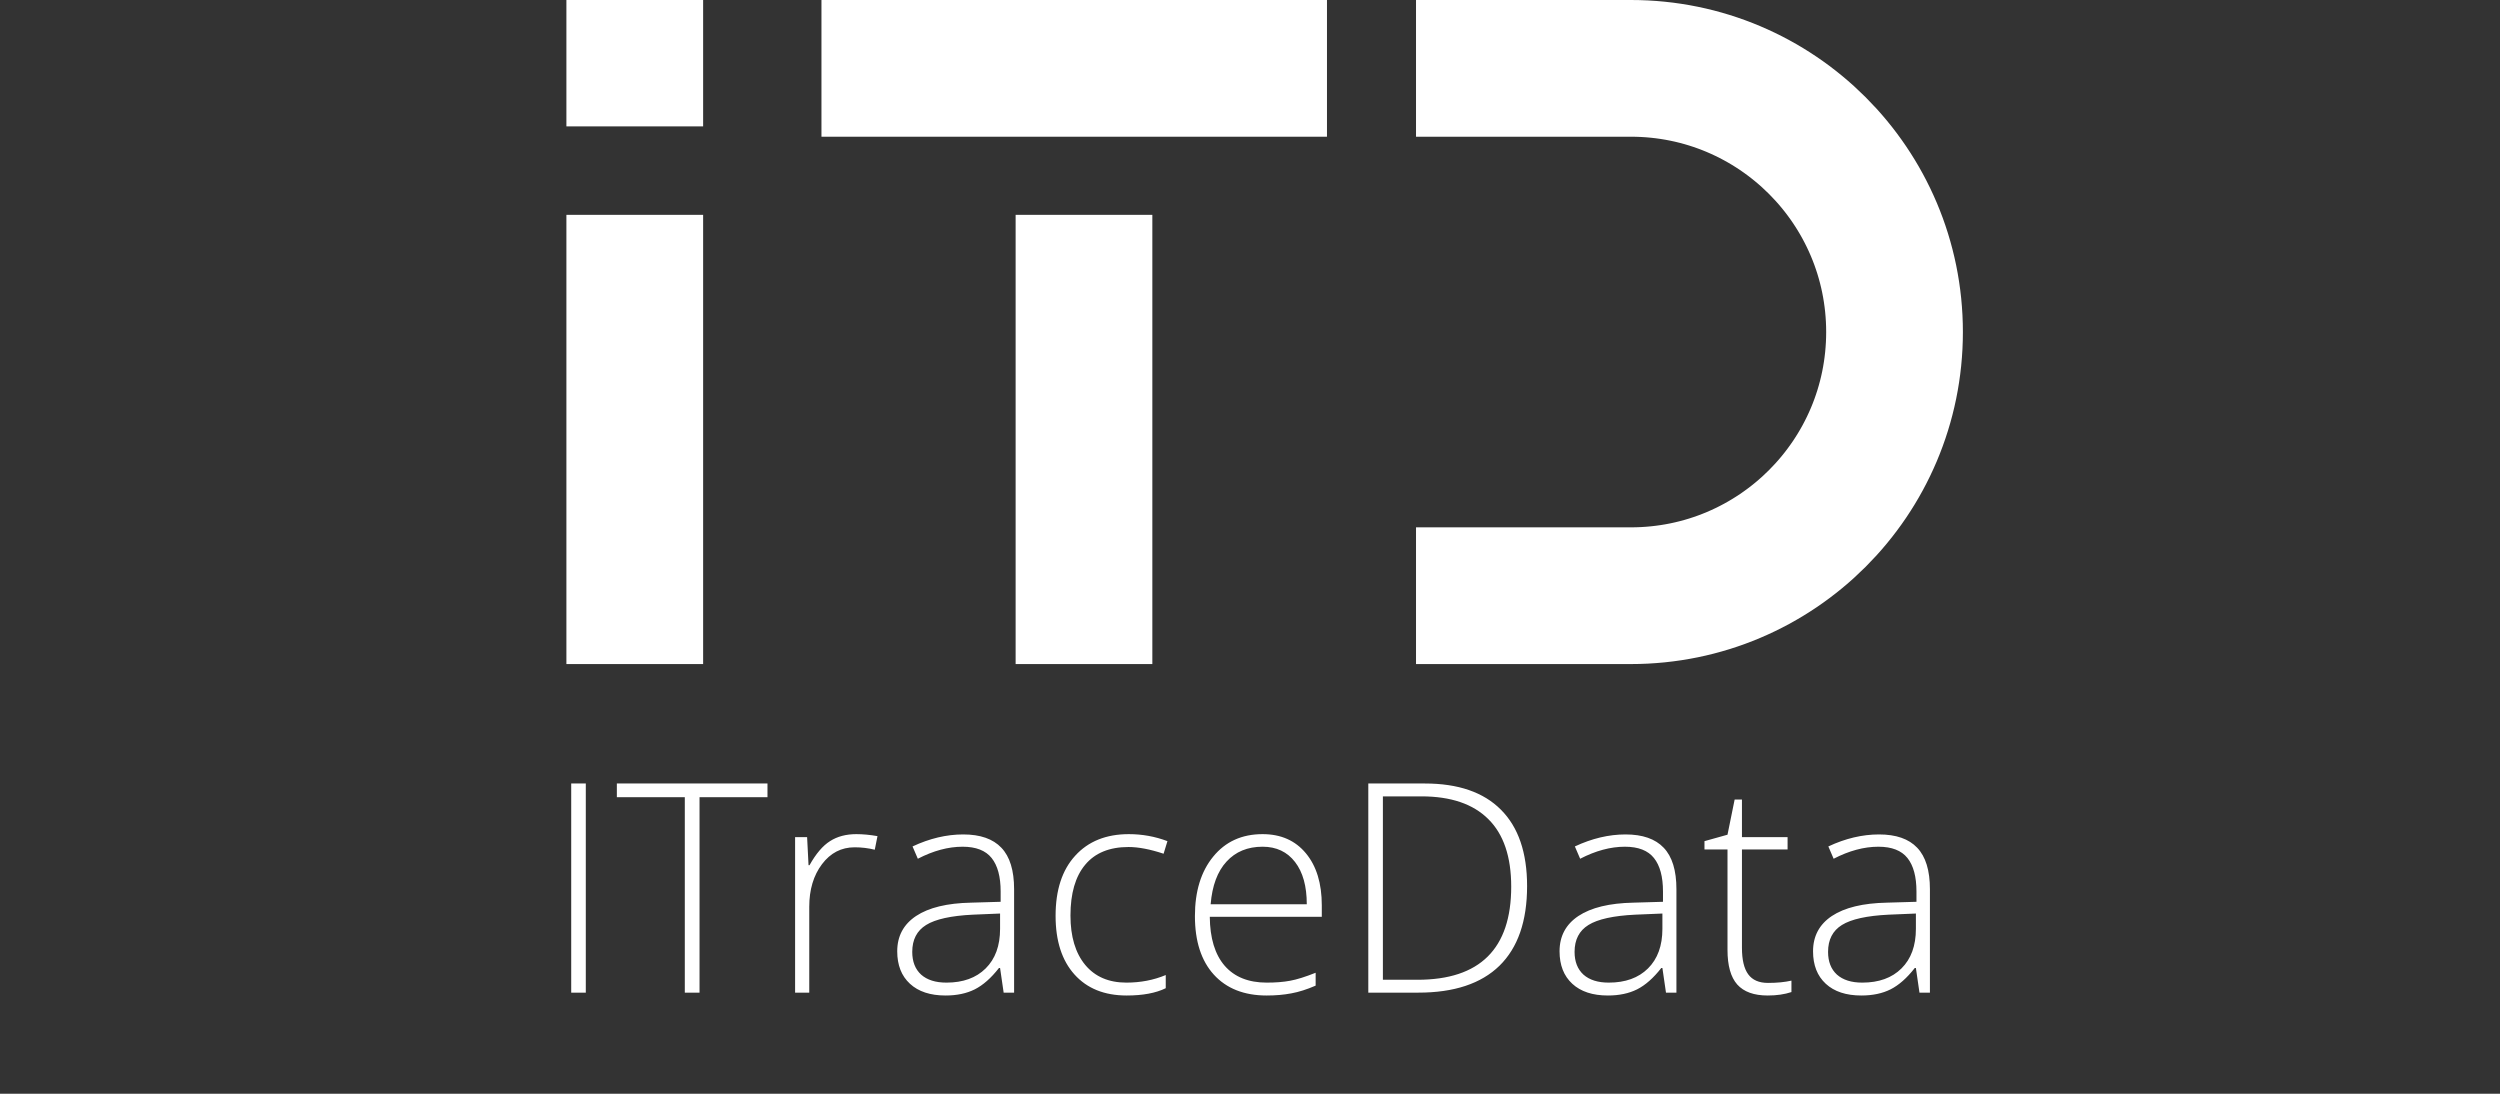 <svg width="128" height="56" viewBox="0 0 128 56" fill="none" xmlns="http://www.w3.org/2000/svg">
<rect x="0" y="0" width="128" height="56" fill="#333333" stroke="none"/>
<path d="M29.246 50.823V40.115H29.993V50.823H29.246ZM35.816 50.823H35.062V40.818H31.583V40.115H39.295V40.818H35.816V50.823ZM43.843 42.708C44.18 42.708 44.542 42.742 44.927 42.81L44.788 43.506C44.456 43.423 44.112 43.382 43.755 43.382C43.077 43.382 42.52 43.67 42.086 44.246C41.651 44.822 41.434 45.55 41.434 46.429V50.823H40.709V42.862H41.324L41.397 44.297H41.448C41.776 43.711 42.125 43.301 42.496 43.067C42.867 42.828 43.316 42.708 43.843 42.708ZM51.387 50.823L51.204 49.563H51.146C50.745 50.076 50.333 50.44 49.908 50.655C49.488 50.865 48.99 50.97 48.414 50.97C47.632 50.97 47.025 50.77 46.59 50.369C46.155 49.969 45.938 49.415 45.938 48.706C45.938 47.93 46.26 47.327 46.905 46.898C47.554 46.468 48.492 46.241 49.717 46.216L51.233 46.172V45.645C51.233 44.888 51.08 44.317 50.772 43.931C50.464 43.545 49.969 43.352 49.285 43.352C48.548 43.352 47.784 43.558 46.993 43.968L46.722 43.338C47.596 42.928 48.46 42.723 49.315 42.723C50.189 42.723 50.84 42.95 51.27 43.404C51.705 43.858 51.922 44.566 51.922 45.528V50.823H51.387ZM48.458 50.31C49.307 50.31 49.976 50.069 50.464 49.585C50.958 49.097 51.204 48.421 51.204 47.557V46.773L49.813 46.831C48.694 46.885 47.896 47.061 47.418 47.359C46.944 47.652 46.707 48.111 46.707 48.736C46.707 49.234 46.858 49.622 47.161 49.9C47.469 50.174 47.901 50.31 48.458 50.31ZM57.686 50.97C56.548 50.97 55.657 50.611 55.013 49.893C54.368 49.175 54.046 48.174 54.046 46.89C54.046 45.572 54.38 44.546 55.049 43.814C55.718 43.077 56.634 42.708 57.796 42.708C58.484 42.708 59.144 42.828 59.773 43.067L59.576 43.711C58.887 43.482 58.289 43.367 57.781 43.367C56.805 43.367 56.065 43.67 55.562 44.275C55.059 44.876 54.808 45.743 54.808 46.876C54.808 47.95 55.059 48.792 55.562 49.402C56.065 50.008 56.768 50.31 57.672 50.31C58.394 50.31 59.066 50.181 59.686 49.922V50.596C59.178 50.845 58.511 50.97 57.686 50.97ZM64.856 50.97C63.699 50.97 62.796 50.613 62.147 49.9C61.502 49.188 61.18 48.189 61.18 46.905C61.18 45.635 61.492 44.62 62.117 43.858C62.742 43.091 63.585 42.708 64.644 42.708C65.582 42.708 66.321 43.035 66.863 43.69C67.405 44.344 67.676 45.232 67.676 46.355V46.941L61.941 46.941C61.951 48.035 62.205 48.87 62.703 49.446C63.206 50.023 63.924 50.31 64.856 50.31C65.311 50.31 65.709 50.279 66.05 50.215C66.397 50.152 66.834 50.015 67.361 49.805V50.464C66.912 50.66 66.497 50.791 66.116 50.86C65.735 50.933 65.316 50.97 64.856 50.97ZM64.644 43.352C63.877 43.352 63.262 43.606 62.798 44.114C62.335 44.617 62.064 45.345 61.985 46.297L66.907 46.297C66.907 45.374 66.707 44.654 66.307 44.136C65.906 43.614 65.352 43.352 64.644 43.352ZM78.187 45.367C78.187 47.164 77.715 48.523 76.773 49.446C75.831 50.364 74.446 50.823 72.62 50.823H70.057V40.115H72.95C74.659 40.115 75.958 40.562 76.846 41.456C77.74 42.349 78.187 43.653 78.187 45.367ZM77.374 45.396C77.374 43.863 76.983 42.71 76.202 41.939C75.425 41.163 74.283 40.774 72.774 40.774H70.804V50.164H72.576C75.775 50.164 77.374 48.575 77.374 45.396ZM85.298 50.823L85.115 49.563H85.057C84.656 50.076 84.244 50.44 83.819 50.655C83.399 50.865 82.901 50.97 82.325 50.97C81.543 50.97 80.936 50.77 80.501 50.369C80.067 49.969 79.849 49.415 79.849 48.706C79.849 47.93 80.171 47.327 80.816 46.898C81.465 46.468 82.403 46.241 83.629 46.216L85.145 46.172V45.645C85.145 44.888 84.991 44.317 84.683 43.931C84.376 43.545 83.88 43.352 83.196 43.352C82.459 43.352 81.695 43.558 80.904 43.968L80.633 43.338C81.507 42.928 82.371 42.723 83.226 42.723C84.1 42.723 84.751 42.95 85.181 43.404C85.616 43.858 85.833 44.566 85.833 45.528V50.823H85.298ZM82.369 50.31C83.218 50.31 83.887 50.069 84.376 49.585C84.869 49.097 85.115 48.421 85.115 47.557V46.773L83.724 46.831C82.606 46.885 81.807 47.061 81.329 47.359C80.855 47.652 80.618 48.111 80.618 48.736C80.618 49.234 80.77 49.622 81.072 49.9C81.38 50.174 81.812 50.31 82.369 50.31ZM90.521 50.325C90.98 50.325 91.38 50.286 91.722 50.208V50.794C91.37 50.911 90.965 50.97 90.506 50.97C89.803 50.97 89.283 50.782 88.946 50.406C88.614 50.03 88.448 49.439 88.448 48.633V43.492H87.269V43.067L88.448 42.737L88.814 40.935H89.188V42.862H91.524V43.492H89.188V48.531C89.188 49.141 89.295 49.593 89.51 49.886C89.725 50.179 90.062 50.325 90.521 50.325ZM98.277 50.823L98.094 49.563H98.035C97.635 50.076 97.222 50.44 96.797 50.655C96.377 50.865 95.879 50.97 95.303 50.97C94.522 50.97 93.914 50.77 93.48 50.369C93.045 49.969 92.828 49.415 92.828 48.706C92.828 47.93 93.15 47.327 93.794 46.898C94.444 46.468 95.381 46.241 96.607 46.216L98.123 46.172V45.645C98.123 44.888 97.969 44.317 97.662 43.931C97.354 43.545 96.859 43.352 96.175 43.352C95.438 43.352 94.673 43.558 93.882 43.968L93.611 43.338C94.485 42.928 95.35 42.723 96.204 42.723C97.078 42.723 97.73 42.95 98.16 43.404C98.594 43.858 98.812 44.566 98.812 45.528V50.823H98.277ZM95.347 50.31C96.197 50.31 96.866 50.069 97.354 49.585C97.847 49.097 98.094 48.421 98.094 47.557V46.773L96.702 46.831C95.584 46.885 94.786 47.061 94.307 47.359C93.834 47.652 93.597 48.111 93.597 48.736C93.597 49.234 93.748 49.622 94.051 49.9C94.359 50.174 94.791 50.31 95.347 50.31Z" fill="white"/>
<rect x="29" y="11" width="7" height="23" fill="white"/>
<rect x="29" width="7" height="6.471" fill="white"/>
<rect x="42.059" width="25.882" height="7" fill="white"/>
<rect x="52" y="11" width="7" height="23" fill="white"/>
<path d="M76 7V3.5H83.5C90.956 3.5 97 9.544 97 17V17C97 24.456 90.956 30.5 83.5 30.5H76V27" stroke="white" stroke-width="7"/>
</svg>
